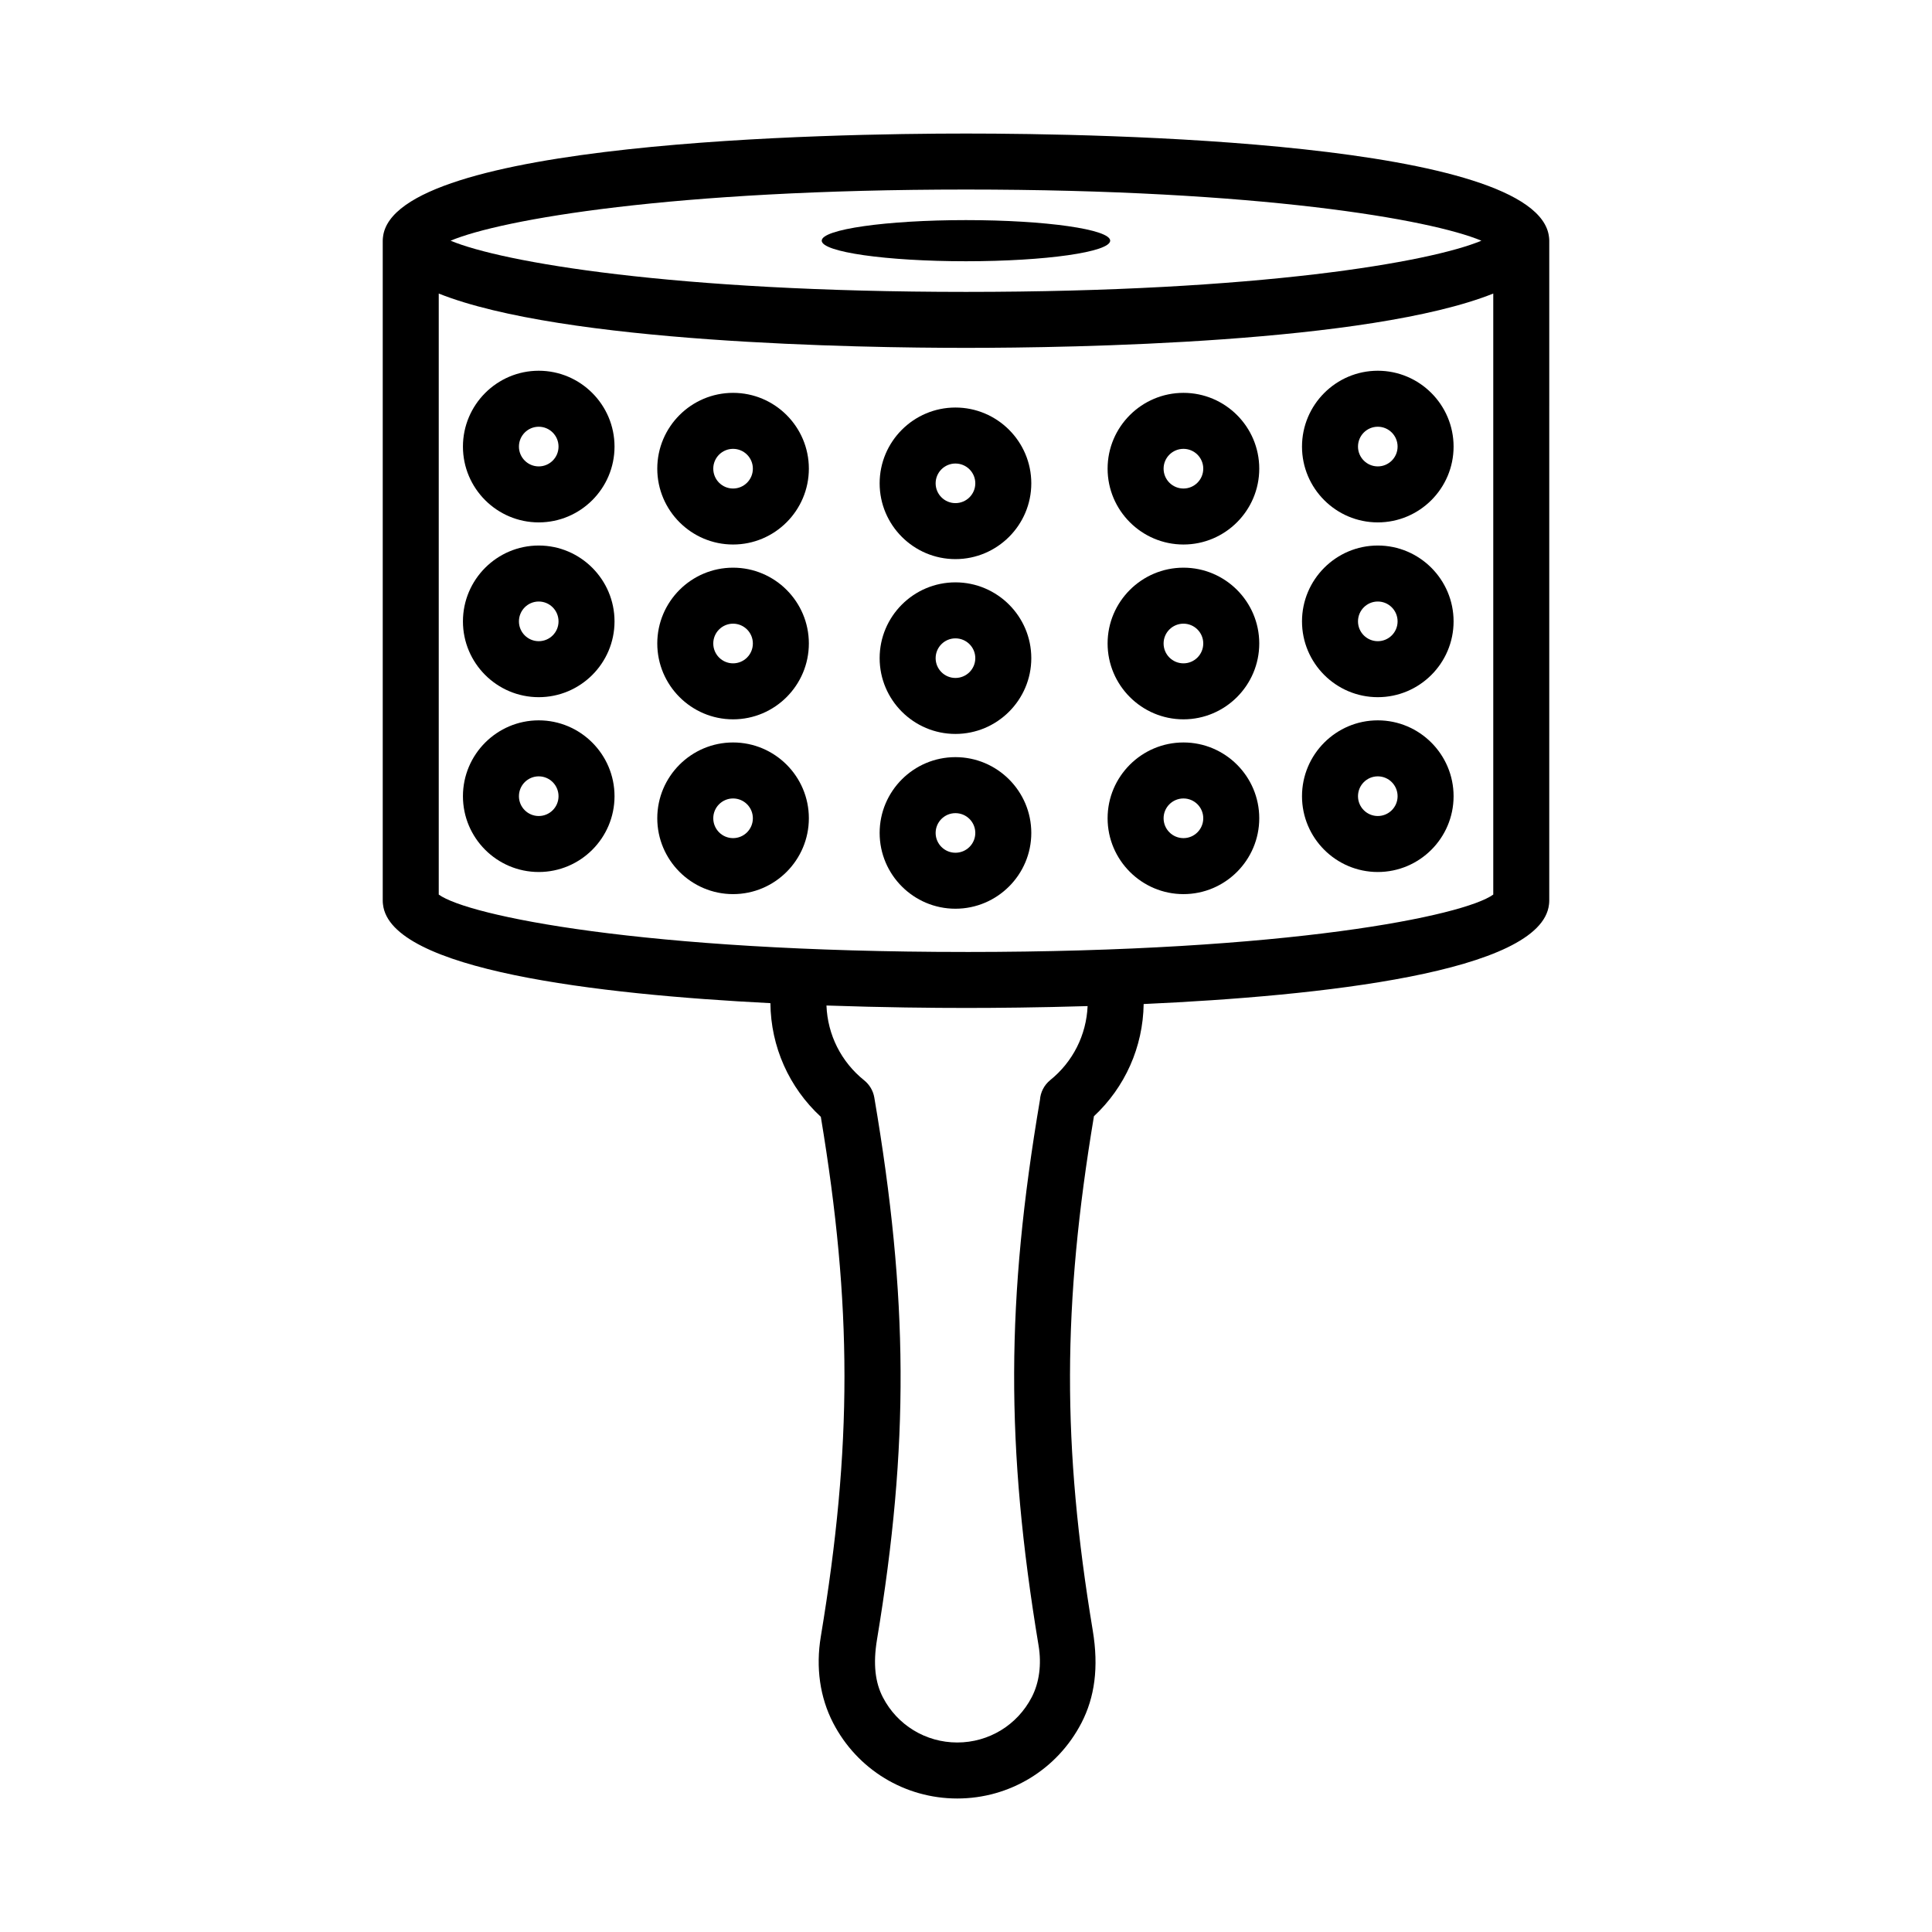 <?xml version="1.0" encoding="UTF-8"?>
<!-- Uploaded to: SVG Repo, www.svgrepo.com, Generator: SVG Repo Mixer Tools -->
<svg fill="#000000" width="800px" height="800px" version="1.1" viewBox="144 144 512 512" xmlns="http://www.w3.org/2000/svg">
 <g>
  <path d="m554.57 207.78c0-0.32-0.027-0.633-0.066-0.941-2.793-25.434-118.68-27.449-154.5-27.449-35.828 0-151.71 2.016-154.51 27.449-0.039 0.309-0.066 0.621-0.066 0.941v174.95c0 0.32 0.027 0.633 0.066 0.941 1.91 17.402 56.742 23.844 102.67 26.176 0.109 11.539 4.938 22.34 13.363 30.121 8.324 50.07 8.379 87.238 0 137.71-1.375 8.234-0.234 16.16 3.258 22.91 6.387 12.359 19 20.031 32.898 20.031 13.898 0 26.512-7.672 32.914-20.031 3.492-6.75 4.633-14.676 2.984-24.555-8.105-48.875-8.051-86.043 0.324-136.22 8.262-7.711 13.004-18.352 13.176-29.734 46.809-2.125 105.44-8.398 107.42-26.402 0.039-0.309 0.066-0.621 0.066-0.941zm-154.57 188.5c-85.703 0-131.95-9.59-139.73-15.207v-159.28c32.918 13.133 111.39 14.395 139.73 14.395 28.344 0 106.82-1.262 139.73-14.395v159.28c-7.781 5.621-54.031 15.211-139.73 15.211zm0-202.05c77.738 0 123.03 7.891 136.59 13.555-13.555 5.68-58.848 13.57-136.59 13.57s-123.03-7.891-136.59-13.57c13.551-5.668 58.844-13.555 136.59-13.555zm22.312 236.02c-1.645 1.34-2.57 3.238-2.715 5.231-8.977 52.91-9.137 91.727-0.363 144.62 0.832 4.977 0.18 9.828-1.809 13.66-3.836 7.418-11.402 12.016-19.742 12.016-8.344 0-15.906-4.598-19.723-11.996-1.992-3.856-2.641-8.703-1.539-15.328 8.543-51.48 8.344-90.406-0.723-143.61-0.309-1.793-1.266-3.402-2.68-4.543-6.098-4.887-9.699-12.062-9.996-19.828 15.156 0.527 28.375 0.645 36.977 0.645 7.688 0 19.074-0.094 32.23-0.492-0.336 7.672-3.898 14.77-9.918 19.621z"/>
  <path d="m438.21 207.78c0 3.012-17.113 5.453-38.219 5.453-21.109 0-38.223-2.441-38.223-5.453 0-3.008 17.113-5.449 38.223-5.449 21.105 0 38.219 2.441 38.219 5.449"/>
  <path d="m286.77 242.25c-11.074 0-20.086 9.031-20.086 20.105s9.012 20.086 20.086 20.086c11.074 0 20.086-9.012 20.086-20.086s-9.012-20.105-20.086-20.105zm0 25.352c-2.894 0-5.246-2.352-5.246-5.246 0-2.914 2.352-5.266 5.246-5.266 2.894 0 5.246 2.352 5.246 5.266 0.004 2.894-2.348 5.246-5.246 5.246z"/>
  <path d="m286.77 288.57c-11.074 0-20.086 9.031-20.086 20.105 0 11.074 9.012 20.086 20.086 20.086 11.074 0 20.086-9.012 20.086-20.086 0-11.074-9.012-20.105-20.086-20.105zm0 25.352c-2.894 0-5.246-2.352-5.246-5.246 0-2.914 2.352-5.266 5.246-5.266 2.894 0 5.246 2.352 5.246 5.266 0.004 2.894-2.348 5.246-5.246 5.246z"/>
  <path d="m286.77 334.9c-11.074 0-20.086 9.031-20.086 20.105 0 11.074 9.012 20.086 20.086 20.086 11.074 0 20.086-9.012 20.086-20.086 0-11.074-9.012-20.105-20.086-20.105zm0 25.352c-2.894 0-5.246-2.352-5.246-5.246 0-2.914 2.352-5.266 5.246-5.266 2.894 0 5.246 2.352 5.246 5.266 0.004 2.894-2.348 5.246-5.246 5.246z"/>
  <path d="m338.27 248.11c-11.074 0-20.086 9.012-20.086 20.086s9.012 20.105 20.086 20.105c11.074 0 20.086-9.027 20.086-20.105 0-11.074-9.012-20.086-20.086-20.086zm0 25.352c-2.894 0-5.246-2.352-5.246-5.266 0-2.894 2.352-5.246 5.246-5.246 2.894 0 5.246 2.352 5.246 5.246 0.004 2.914-2.352 5.266-5.246 5.266z"/>
  <path d="m338.27 294.44c-11.074 0-20.086 9.012-20.086 20.086 0 11.074 9.012 20.105 20.086 20.105 11.074 0 20.086-9.031 20.086-20.105 0-11.074-9.012-20.086-20.086-20.086zm0 25.352c-2.894 0-5.246-2.352-5.246-5.266 0-2.894 2.352-5.246 5.246-5.246 2.894 0 5.246 2.352 5.246 5.246 0.004 2.914-2.352 5.266-5.246 5.266z"/>
  <path d="m338.27 340.76c-11.074 0-20.086 9.012-20.086 20.086 0 11.074 9.012 20.105 20.086 20.105 11.074 0 20.086-9.027 20.086-20.105 0-11.074-9.012-20.086-20.086-20.086zm0 25.352c-2.894 0-5.246-2.352-5.246-5.266 0-2.894 2.352-5.246 5.246-5.246 2.894 0 5.246 2.352 5.246 5.246 0.004 2.914-2.352 5.266-5.246 5.266z"/>
  <path d="m509.13 282.44c11.074 0 20.086-9.012 20.086-20.086s-9.012-20.105-20.086-20.105c-11.074 0-20.086 9.031-20.086 20.105s9.012 20.086 20.086 20.086zm0-25.352c2.894 0 5.246 2.352 5.246 5.266 0 2.894-2.352 5.246-5.246 5.246-2.894 0-5.246-2.352-5.246-5.246 0-2.914 2.352-5.266 5.246-5.266z"/>
  <path d="m509.13 288.57c-11.074 0-20.086 9.031-20.086 20.105 0 11.074 9.012 20.086 20.086 20.086 11.074 0 20.086-9.012 20.086-20.086 0-11.074-9.012-20.105-20.086-20.105zm0 25.352c-2.894 0-5.246-2.352-5.246-5.246 0-2.914 2.352-5.266 5.246-5.266 2.894 0 5.246 2.352 5.246 5.266 0.004 2.894-2.352 5.246-5.246 5.246z"/>
  <path d="m509.13 334.9c-11.074 0-20.086 9.031-20.086 20.105 0 11.074 9.012 20.086 20.086 20.086 11.074 0 20.086-9.012 20.086-20.086 0-11.074-9.012-20.105-20.086-20.105zm0 25.352c-2.894 0-5.246-2.352-5.246-5.246 0-2.914 2.352-5.266 5.246-5.266 2.894 0 5.246 2.352 5.246 5.266 0.004 2.894-2.352 5.246-5.246 5.246z"/>
  <path d="m457.63 248.11c-11.074 0-20.105 9.012-20.105 20.086s9.027 20.105 20.105 20.105c11.074 0 20.086-9.027 20.086-20.105 0-11.074-9.012-20.086-20.086-20.086zm0 25.352c-2.914 0-5.266-2.352-5.266-5.266 0-2.894 2.352-5.246 5.266-5.246 2.894 0 5.246 2.352 5.246 5.246 0 2.914-2.352 5.266-5.246 5.266z"/>
  <path d="m457.63 294.44c-11.074 0-20.105 9.012-20.105 20.086 0 11.074 9.027 20.105 20.105 20.105 11.074 0 20.086-9.031 20.086-20.105 0-11.074-9.012-20.086-20.086-20.086zm0 25.352c-2.914 0-5.266-2.352-5.266-5.266 0-2.894 2.352-5.246 5.266-5.246 2.894 0 5.246 2.352 5.246 5.246 0 2.914-2.352 5.266-5.246 5.266z"/>
  <path d="m457.63 340.76c-11.074 0-20.105 9.012-20.105 20.086 0 11.074 9.027 20.105 20.105 20.105 11.074 0 20.086-9.027 20.086-20.105 0-11.074-9.012-20.086-20.086-20.086zm0 25.352c-2.914 0-5.266-2.352-5.266-5.266 0-2.894 2.352-5.246 5.266-5.246 2.894 0 5.246 2.352 5.246 5.246 0 2.914-2.352 5.266-5.246 5.266z"/>
  <path d="m397.2 252c-11.074 0-20.086 9.012-20.086 20.086 0 11.074 9.012 20.086 20.086 20.086 11.074 0 20.105-9.012 20.105-20.086-0.004-11.074-9.031-20.086-20.105-20.086zm0 25.332c-2.894 0-5.246-2.352-5.246-5.246 0-2.894 2.352-5.246 5.246-5.246 2.914 0 5.266 2.352 5.266 5.246 0 2.894-2.356 5.246-5.266 5.246z"/>
  <path d="m397.2 298.33c-11.074 0-20.086 9.012-20.086 20.086 0 11.074 9.012 20.086 20.086 20.086 11.074 0 20.105-9.012 20.105-20.086-0.004-11.074-9.031-20.086-20.105-20.086zm0 25.336c-2.894 0-5.246-2.352-5.246-5.246s2.352-5.246 5.246-5.246c2.914 0 5.266 2.352 5.266 5.246 0 2.891-2.356 5.246-5.266 5.246z"/>
  <path d="m397.2 344.65c-11.074 0-20.086 9.012-20.086 20.086s9.012 20.086 20.086 20.086c11.074 0 20.105-9.012 20.105-20.086-0.004-11.074-9.031-20.086-20.105-20.086zm0 25.336c-2.894 0-5.246-2.352-5.246-5.246 0-2.894 2.352-5.246 5.246-5.246 2.914 0 5.266 2.352 5.266 5.246 0 2.891-2.356 5.246-5.266 5.246z"/>
 </g>
</svg>